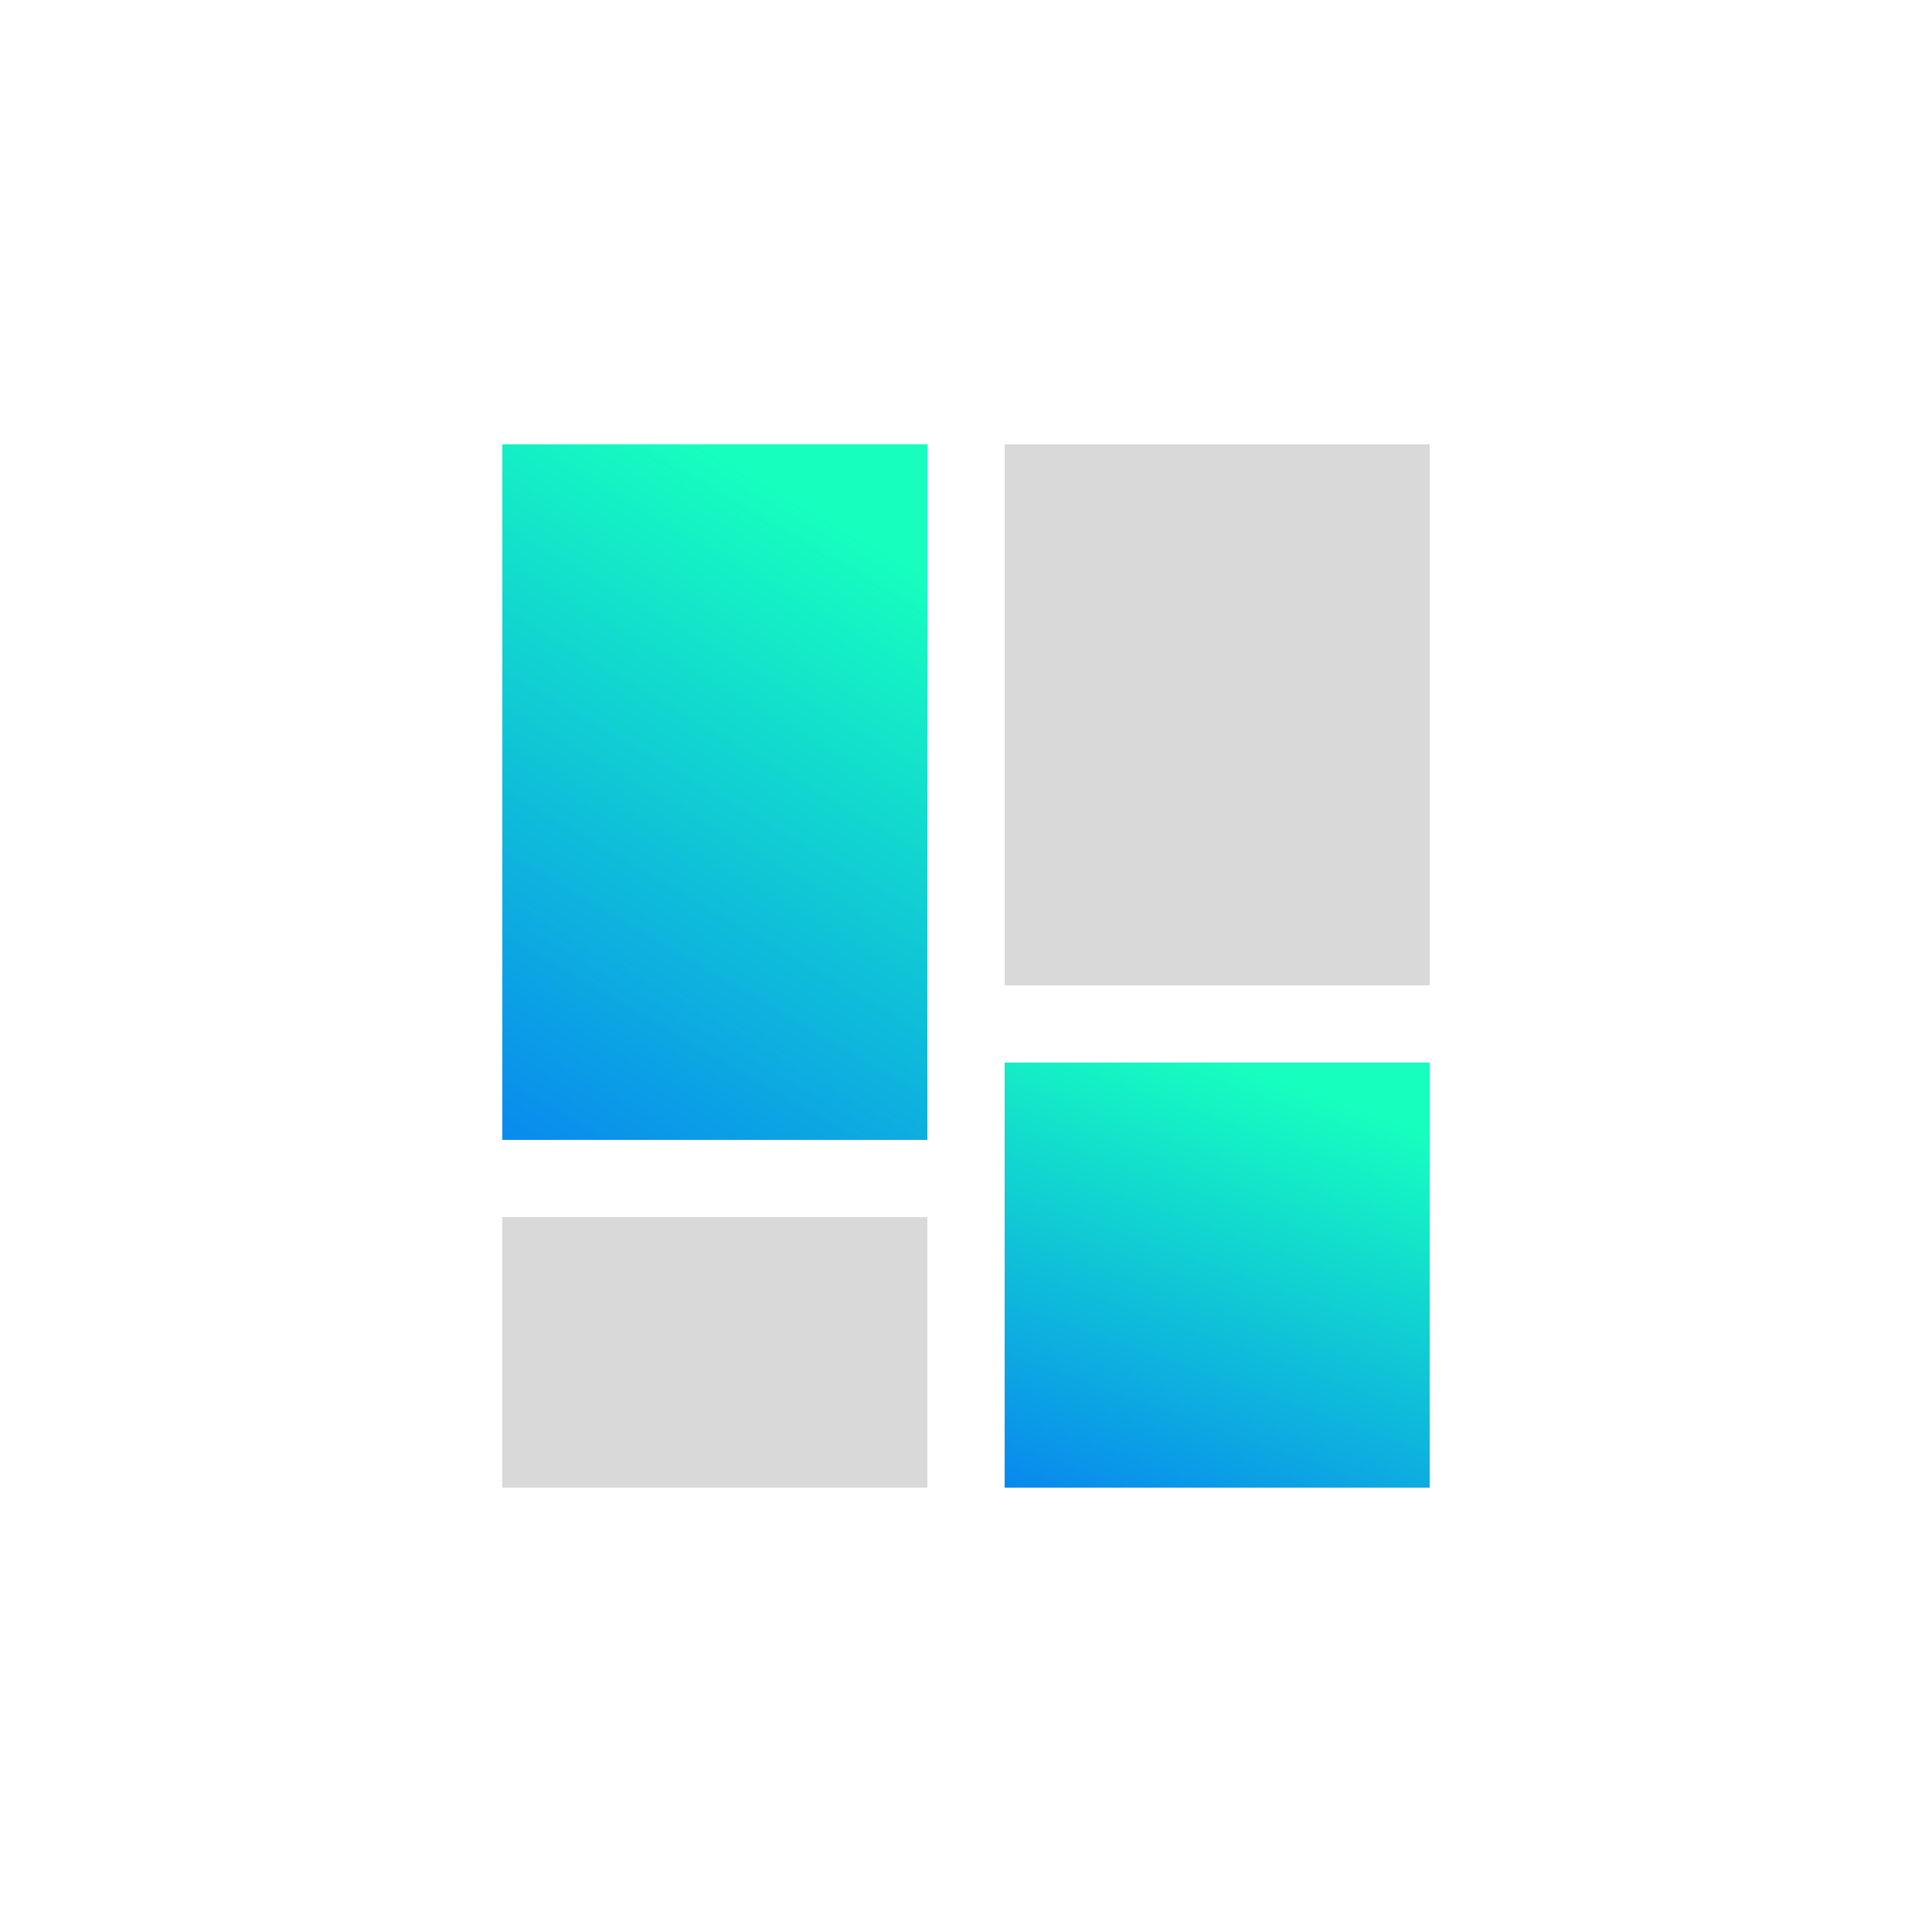 <?xml version="1.0" encoding="utf-8"?>
<!-- Generator: Adobe Illustrator 16.0.0, SVG Export Plug-In . SVG Version: 6.00 Build 0)  -->
<!DOCTYPE svg PUBLIC "-//W3C//DTD SVG 1.1//EN" "http://www.w3.org/Graphics/SVG/1.1/DTD/svg11.dtd">
<svg version="1.1" id="Layer_1" xmlns="http://www.w3.org/2000/svg" xmlns:xlink="http://www.w3.org/1999/xlink" x="0px" y="0px"
	 width="100px" height="100px" viewBox="0 0 100 100" enable-background="new 0 0 100 100" xml:space="preserve">
<g id="그룹_935" transform="translate(-1411 -3959)">
	<g id="그룹_932">
		
			<linearGradient id="사각형_902_1_" gradientUnits="userSpaceOnUse" x1="1323.393" y1="4149.154" x2="1322.893" y2="4147.743" gradientTransform="matrix(22 0 0 -36 -27663.156 153353.531)">
			<stop  offset="0" style="stop-color:#16FFBF"/>
			<stop  offset="1" style="stop-color:#0460FF"/>
		</linearGradient>
		<rect id="사각형_902" x="1437" y="3982" fill="url(#사각형_902_1_)" width="22" height="36"/>
		<rect id="사각형_903" x="1463" y="3982" fill="#D9D9D9" enable-background="new    " width="22" height="28"/>
		
			<linearGradient id="사각형_905_1_" gradientUnits="userSpaceOnUse" x1="1323.392" y1="4142.605" x2="1322.892" y2="4141.195" gradientTransform="matrix(22 0 0 -22 -27637.156 95152.547)">
			<stop  offset="0" style="stop-color:#16FFBF"/>
			<stop  offset="1" style="stop-color:#0460FF"/>
		</linearGradient>
		<rect id="사각형_905" x="1463" y="4014" fill="url(#사각형_905_1_)" width="22" height="22"/>
		<rect id="사각형_906" x="1437" y="4022" fill="#D9D9D9" enable-background="new    " width="22" height="14"/>
	</g>
</g>
</svg>
